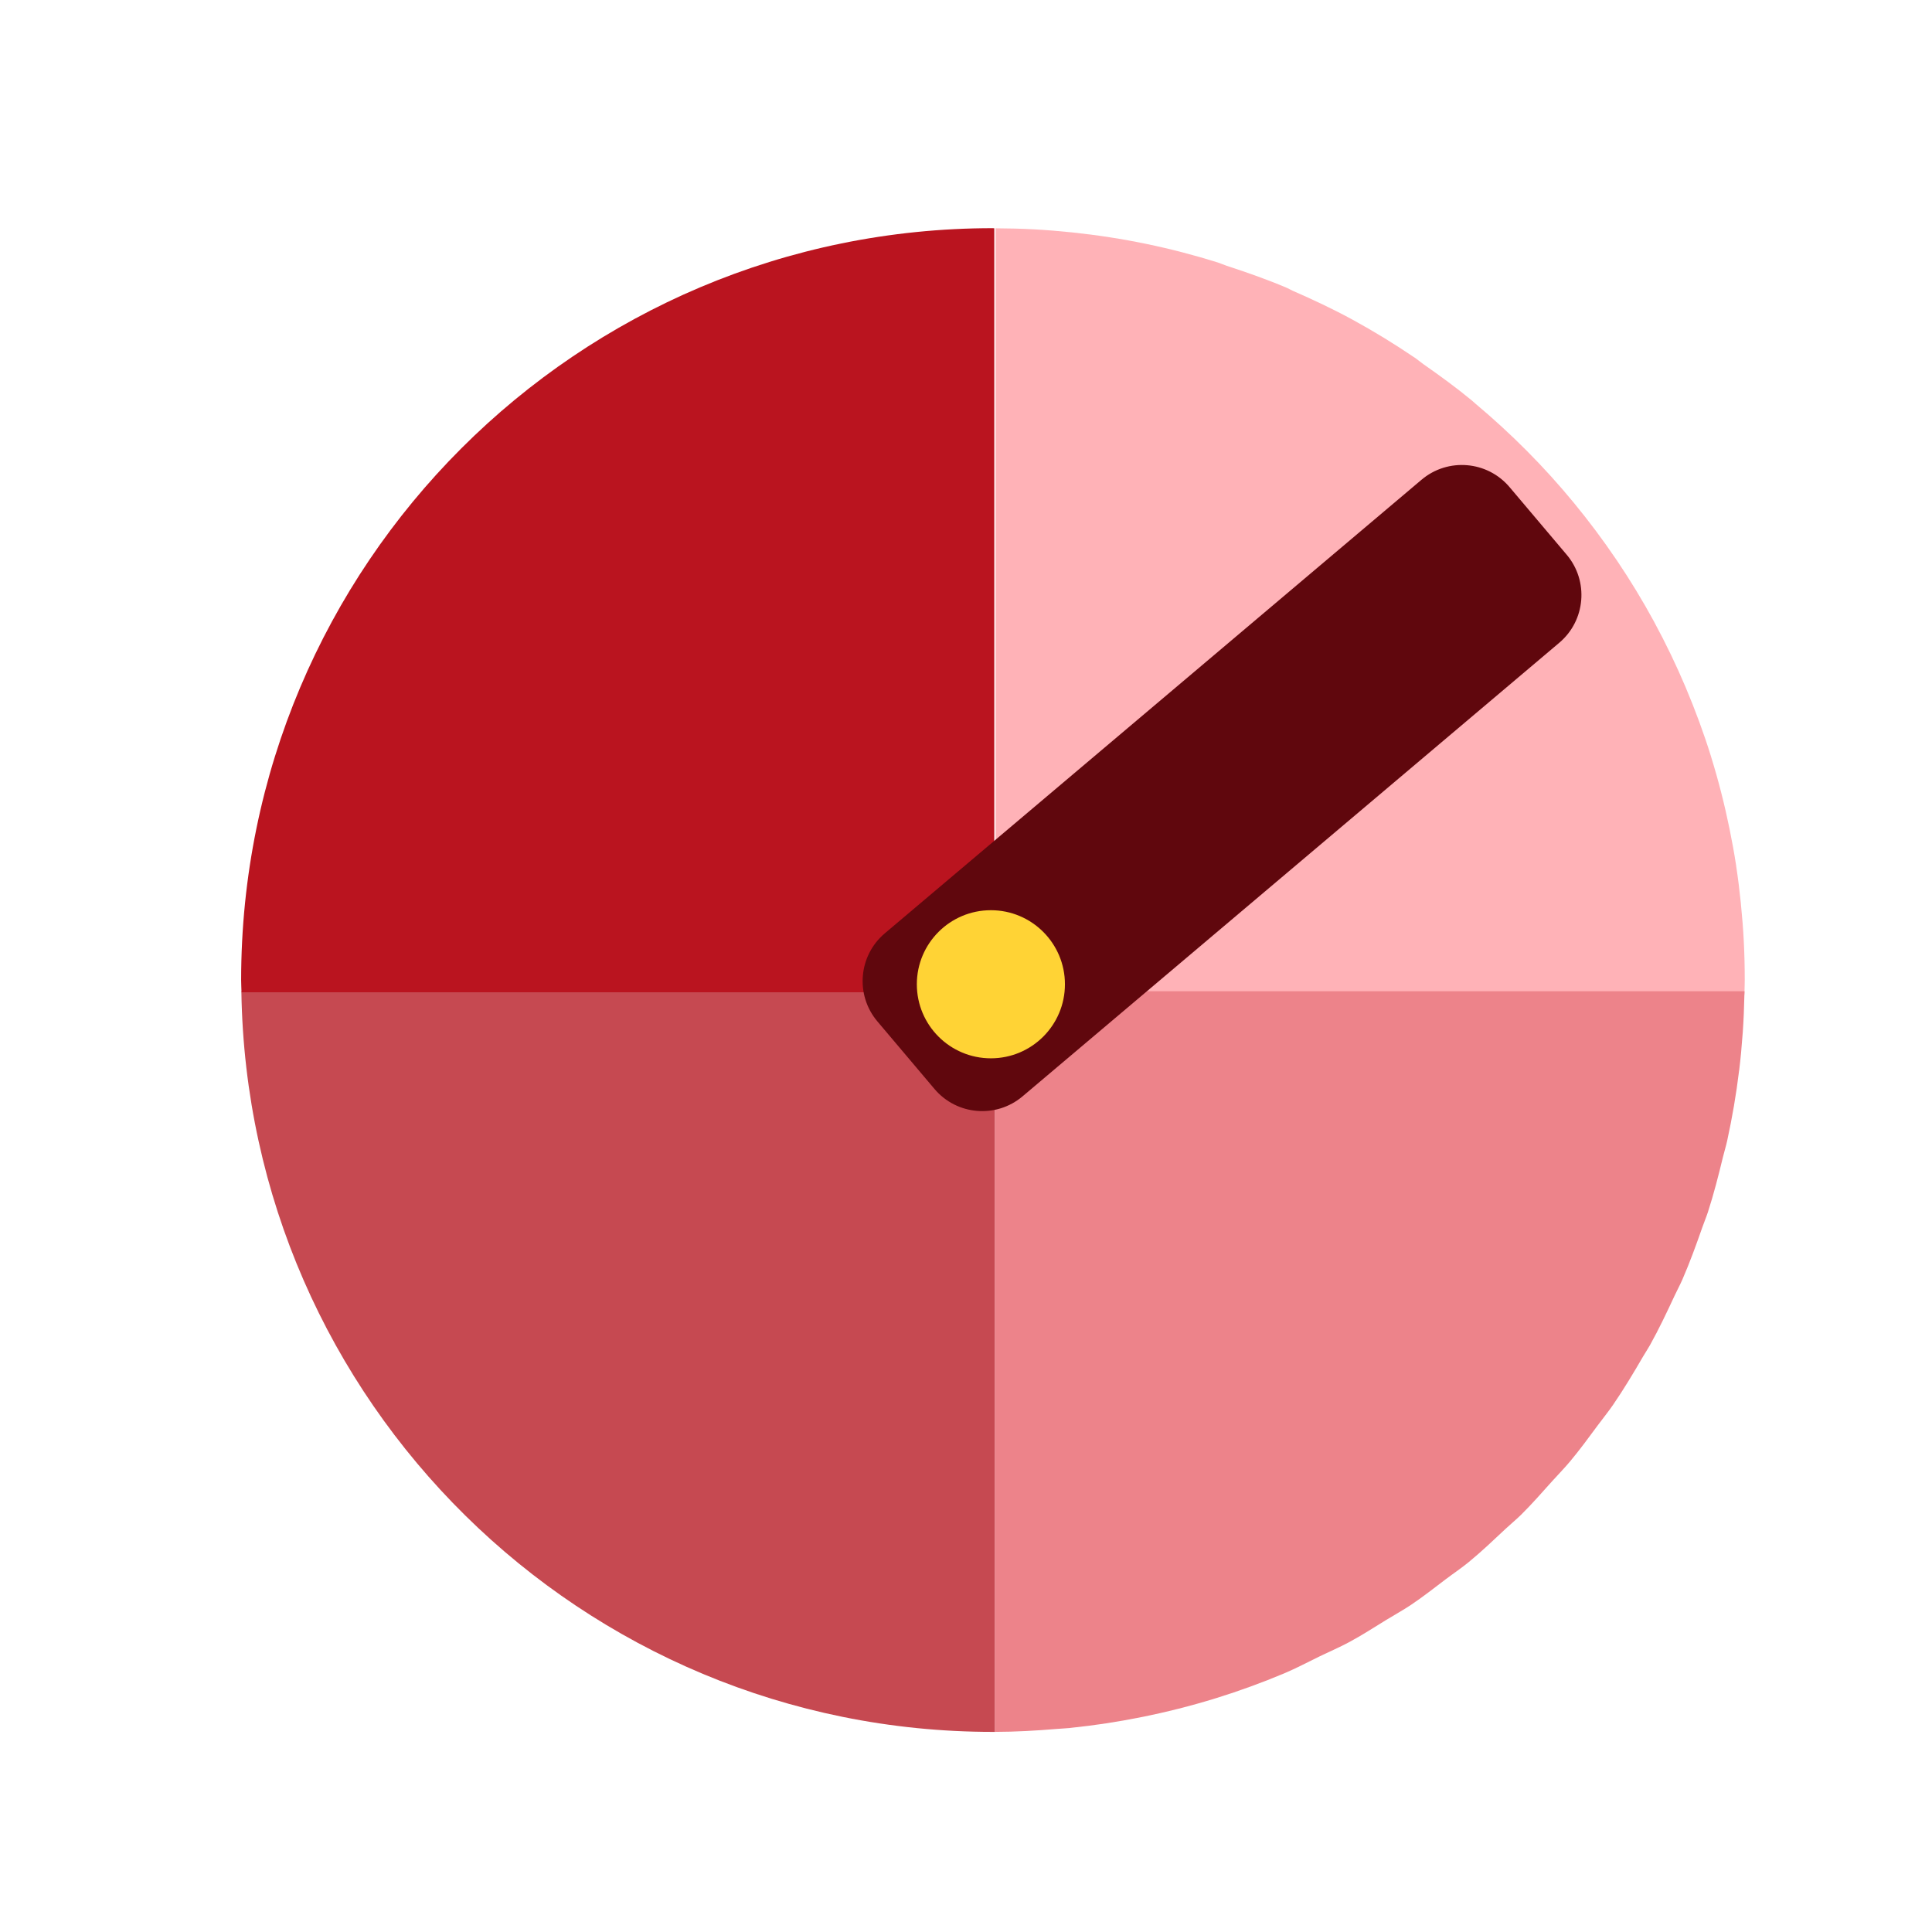 <?xml version="1.0" encoding="UTF-8" standalone="no"?>
<!DOCTYPE svg PUBLIC "-//W3C//DTD SVG 1.1//EN" "http://www.w3.org/Graphics/SVG/1.1/DTD/svg11.dtd">
<!-- Created with Vectornator (http://vectornator.io/) -->
<svg height="512.0px" stroke-miterlimit="10" style="fill-rule:nonzero;clip-rule:evenodd;stroke-linecap:round;stroke-linejoin:round;" version="1.1" viewBox="0 0 512 512" width="512.0px" xml:space="preserve" xmlns="http://www.w3.org/2000/svg" xmlns:xlink="http://www.w3.org/1999/xlink">
<defs/>
<g id="Layer-1">
<path d="M63.894 259.711C63.894 149.672 153.099 60.467 263.138 60.467C373.178 60.467 462.382 149.672 462.382 259.711C462.382 369.751 373.178 458.956 263.138 458.956C153.099 458.956 63.894 369.751 63.894 259.711Z" fill="#e9be23" fill-rule="nonzero" opacity="0" stroke="none"/>
<path d="M263.844 60.5L263.844 262.688L263.844 263.625L462.281 263.625C462.287 263.312 462.308 263.001 462.312 262.688C462.327 261.695 462.375 260.715 462.375 259.719C462.375 256.277 462.297 252.868 462.125 249.469C461.954 246.094 461.681 242.735 461.344 239.406C461.342 239.386 461.346 239.364 461.344 239.344C461.006 236.015 460.594 232.715 460.094 229.438C460.091 229.417 460.097 229.395 460.094 229.375C459.595 226.108 459 222.869 458.344 219.656C457.022 213.185 455.401 206.82 453.469 200.594C453.456 200.553 453.45 200.51 453.438 200.469C451.514 194.284 449.275 188.223 446.781 182.312C446.759 182.261 446.741 182.208 446.719 182.156C444.226 176.262 441.466 170.526 438.438 164.938C438.404 164.876 438.377 164.811 438.344 164.75C435.319 159.182 432.024 153.762 428.5 148.531C428.45 148.457 428.394 148.387 428.344 148.312C424.822 143.099 421.049 138.065 417.062 133.219C409.212 123.68 400.468 114.901 391 106.969C390.711 106.727 390.446 106.459 390.156 106.219C390.145 106.209 390.136 106.197 390.125 106.188C385.966 102.745 381.589 99.57 377.156 96.469C376.375 95.922 375.664 95.285 374.875 94.75C374.856 94.737 374.832 94.732 374.812 94.719C369.55 91.151 364.106 87.811 358.5 84.75C353.343 81.934 348.015 79.424 342.594 77.062C342.101 76.848 341.651 76.554 341.156 76.344C341.135 76.335 341.115 76.322 341.094 76.312C335.888 74.097 330.516 72.211 325.094 70.438C324.352 70.195 323.652 69.859 322.906 69.625C322.885 69.618 322.865 69.6 322.844 69.594C316.646 67.65 310.317 65.995 303.875 64.656C297.411 63.313 290.833 62.294 284.156 61.594C280.818 61.244 277.448 60.965 274.062 60.781C270.677 60.598 267.272 60.512 263.844 60.5Z" fill="#ffb2b7" fill-rule="nonzero" opacity="1" stroke="none"/>
<path d="M263.625 262.688L263.625 458.969C269.151 458.955 274.62 458.642 280.031 458.188C281.186 458.09 282.351 458.054 283.5 457.938C283.574 457.93 283.645 457.914 283.719 457.906C290.059 457.255 296.288 456.294 302.438 455.062C309.105 453.728 315.654 452.076 322.062 450.094C322.167 450.062 322.271 450.032 322.375 450C328.506 448.093 334.514 445.905 340.375 443.438C343.586 442.085 346.627 440.451 349.75 438.938C352.359 437.674 355.049 436.529 357.594 435.156C360.932 433.353 364.123 431.297 367.344 429.312C369.548 427.955 371.823 426.721 373.969 425.281C377.137 423.155 380.12 420.8 383.156 418.5C385.144 416.995 387.227 415.608 389.156 414.031C392.603 411.211 395.814 408.135 399.062 405.094C400.387 403.855 401.804 402.711 403.094 401.438C405.961 398.603 408.62 395.566 411.312 392.562C412.899 390.794 414.57 389.106 416.094 387.281C418.655 384.211 421.03 380.973 423.406 377.75C424.752 375.926 426.185 374.183 427.469 372.312C430.302 368.182 432.884 363.878 435.406 359.531C436.012 358.488 436.694 357.493 437.281 356.438C439.627 352.22 441.708 347.836 443.75 343.438C444.438 341.955 445.222 340.533 445.875 339.031C447.823 334.546 449.504 329.93 451.125 325.281C451.604 323.907 452.175 322.575 452.625 321.188C454.165 316.434 455.408 311.559 456.594 306.656C456.946 305.199 457.399 303.782 457.719 302.312C459.046 296.221 460.119 290.036 460.875 283.75C460.88 283.708 460.901 283.667 460.906 283.625C461.286 280.452 461.584 277.248 461.812 274.031C461.821 273.916 461.836 273.802 461.844 273.688C462.073 270.385 462.215 267.064 462.281 263.719C462.282 263.687 462.281 263.656 462.281 263.625C462.287 263.312 462.308 263.001 462.312 262.688L263.844 262.688L263.625 262.688Z" fill="#ed838a" fill-rule="nonzero" opacity="1" stroke="none"/>
<path d="M63.969 262.812C65.629 371.419 154.123 458.969 263.125 458.969C263.292 458.969 263.458 458.969 263.625 458.969L263.625 262.812L63.969 262.812Z" fill="#c64951" fill-rule="nonzero" opacity="1" stroke="none"/>
<path d="M263.125 60.469C153.085 60.469 63.906 149.679 63.906 259.719C63.906 260.809 63.983 261.882 64 262.969L263.5 262.969L263.5 60.5C263.374 60.5 263.251 60.469 263.125 60.469Z" fill="#ba141f" fill-rule="nonzero" opacity="1" stroke="none"/>
<path d="M400.057 129.098L415.184 146.998C421.088 153.984 420.211 164.434 413.225 170.338L270.987 290.545C264.001 296.449 253.551 295.572 247.647 288.586L232.52 270.686C226.616 263.7 227.493 253.25 234.479 247.346L376.717 127.139C383.703 121.235 394.153 122.112 400.057 129.098Z" fill="#60070d" fill-rule="nonzero" opacity="1" stroke="none"/>
<path d="M242.972 260.84C242.972 250.002 251.758 241.216 262.596 241.216C273.434 241.216 282.219 250.002 282.219 260.84C282.219 271.678 273.434 280.464 262.596 280.464C251.758 280.464 242.972 271.678 242.972 260.84Z" fill="#ffd335" fill-rule="nonzero" opacity="1" stroke="none"/>
</g>
</svg>
